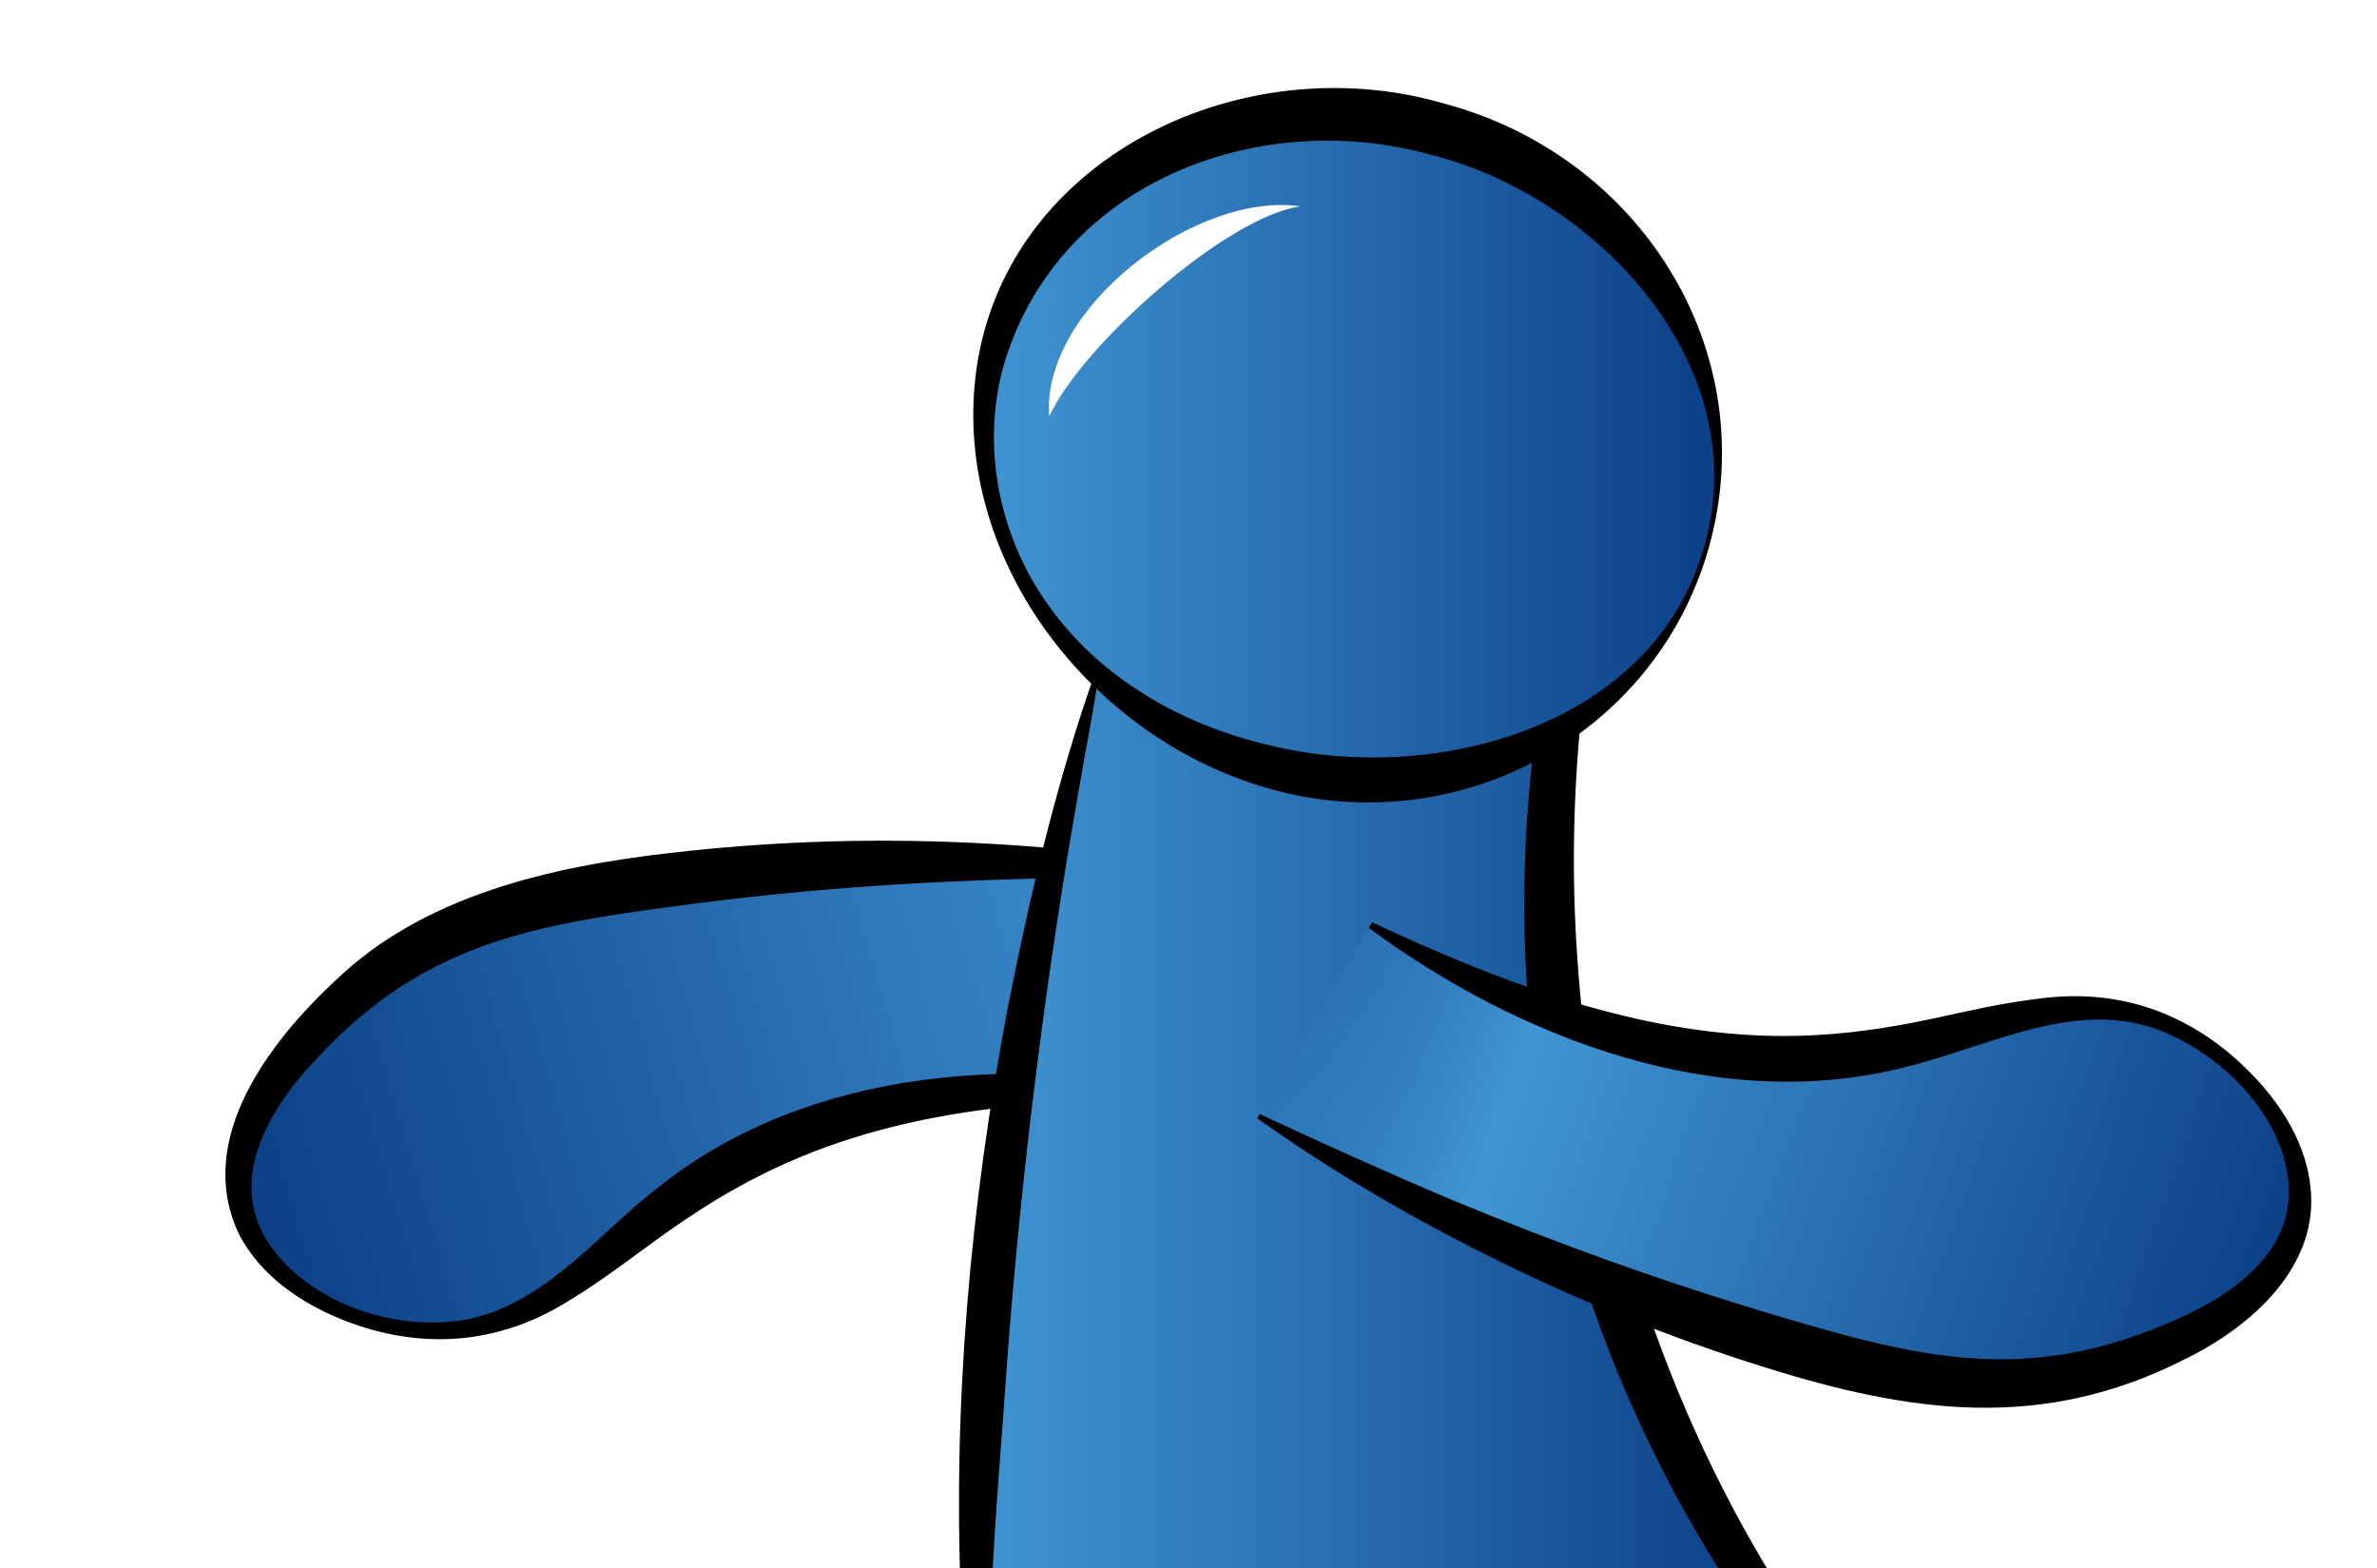 <svg id="eMxfSiu1RoB1" xmlns="http://www.w3.org/2000/svg" xmlns:xlink="http://www.w3.org/1999/xlink" viewBox="0 0 476 314" shape-rendering="geometricPrecision" text-rendering="geometricPrecision"><style><![CDATA[#eMxfSiu1RoB2_tr {animation: eMxfSiu1RoB2_tr__tr 2000ms linear infinite normal forwards}@keyframes eMxfSiu1RoB2_tr__tr { 0% {transform: translate(246.7px,189.01px) rotate(0deg)} 50% {transform: translate(246.7px,189.01px) rotate(-160deg)} 100% {transform: translate(246.7px,189.01px) rotate(0deg)}} #eMxfSiu1RoB14_tr {animation: eMxfSiu1RoB14_tr__tr 2000ms linear infinite normal forwards}@keyframes eMxfSiu1RoB14_tr__tr { 0% {transform: translate(257.355px,192.365px) rotate(9.568deg)} 50% {transform: translate(257.355px,192.365px) rotate(160deg)} 100% {transform: translate(257.355px,192.365px) rotate(9.568deg)}}]]></style><defs><linearGradient id="eMxfSiu1RoB4-fill" x1="248.379" y1="180.93" x2="47.571" y2="238.907" spreadMethod="pad" gradientUnits="userSpaceOnUse" gradientTransform="matrix(1 0 0 1 0 0)"><stop id="eMxfSiu1RoB4-fill-0" offset="0%" stop-color="rgb(64,149,211)"/><stop id="eMxfSiu1RoB4-fill-1" offset="100%" stop-color="rgb(12,63,134)"/></linearGradient><linearGradient id="eMxfSiu1RoB8-fill" x1="195.5" y1="228.667" x2="354.5" y2="228.667" spreadMethod="pad" gradientUnits="userSpaceOnUse" gradientTransform="matrix(1 0 0 1 0 0)"><stop id="eMxfSiu1RoB8-fill-0" offset="0%" stop-color="rgb(64,149,211)"/><stop id="eMxfSiu1RoB8-fill-1" offset="100%" stop-color="rgb(12,63,134)"/></linearGradient><linearGradient id="eMxfSiu1RoB12-fill" x1="197.018" y1="89.5" x2="343.982" y2="89.5" spreadMethod="pad" gradientUnits="userSpaceOnUse" gradientTransform="matrix(1 0 0 1 0 0)"><stop id="eMxfSiu1RoB12-fill-0" offset="0%" stop-color="rgb(64,149,211)"/><stop id="eMxfSiu1RoB12-fill-1" offset="100%" stop-color="rgb(12,63,134)"/></linearGradient><linearGradient id="eMxfSiu1RoB16-fill" x1="245.494" y1="187.407" x2="445.599" y2="222.691" spreadMethod="pad" gradientUnits="userSpaceOnUse" gradientTransform="matrix(1 0 0 1 0 0)"><stop id="eMxfSiu1RoB16-fill-0" offset="0%" stop-color="rgba(64,149,211,0)"/><stop id="eMxfSiu1RoB16-fill-1" offset="22.61%" stop-color="rgb(64,149,211)"/><stop id="eMxfSiu1RoB16-fill-2" offset="100%" stop-color="rgb(12,63,134)"/></linearGradient><filter id="eMxfSiu1RoB18-filter" x="-400%" width="600%" y="-400%" height="600%"><feGaussianBlur id="eMxfSiu1RoB18-filter-blur-0" stdDeviation="3,3" result="result"/></filter></defs><g id="eMxfSiu1RoB2_tr" transform="translate(246.7,189.01) rotate(0)"><g id="eMxfSiu1RoB2" transform="translate(-246.7,-189.01)"><g id="eMxfSiu1RoB3"><path id="eMxfSiu1RoB4" d="M241.9,219.7C188.7,213.2,157.6,225.4,138.9,238C120.4,250.5,108.6,267,86.8,266.6C71.8,266.3,53.2,257.9,48.8,243.2C43,223.8,65,204.3,70.5,199.5C87.2,184.7,106.5,180,131.6,176.7C158.6,173.1,197.9,170.4,246.8,175.7" fill="url(#eMxfSiu1RoB4-fill)" stroke="none" stroke-width="1"/><path id="eMxfSiu1RoB5" d="M241.8,220.2C214.3,219.8,186.3,221,160.7,231.5C152.4,234.9,144.6,239.2,137.1,244.3C129.6,249.3,122.3,255.4,114,260.4C101,268.6,86.6,270.3,72,265.5C62.3,262.3,52.6,256.4,47.8,247C38.9,228.1,54,208.6,67.2,196.3C85,179.2,110.5,173.5,134.2,170.8C153,168.6,171.9,167.9,190.7,168.6C209.5,169.3,228.3,171.3,246.7,175L246.6,176C232.7,175.8,218.5,175.7,204.7,176C181.6,176.6,158.5,178.3,135.6,181.4C105.9,185.3,84.4,189.2,63.3,212.1C54.6,221.2,46,234.8,52.8,247.3C61.1,262.1,83.9,268.7,99.3,262.5C112.3,257.3,121.1,246,132,237.6C162.5,213.4,205.2,211.1,241.7,219.2C242,219.2,241.8,220.2,241.8,220.2L241.8,220.2Z" fill="rgb(0,0,0)" stroke="none" stroke-width="1"/></g></g></g><g id="eMxfSiu1RoB6"><g id="eMxfSiu1RoB7"><path id="eMxfSiu1RoB8" d="M219.7,134.8C211.9,164.7,205,199.1,200.5,237.5C197.1,266.7,195.7,293.8,195.5,318.5C248.5,319.8,301.5,321.2,354.5,322.5C343.4,305.9,329.7,281.4,320.5,249.5C308.1,206.5,309.4,169.4,312,146.6C281.2,142.7,250.5,138.7,219.7,134.8Z" fill="url(#eMxfSiu1RoB8-fill)" stroke="none" stroke-width="1"/><g id="eMxfSiu1RoB9"><path id="eMxfSiu1RoB10" d="M220,135.2C219.1,141.6,217.2,151.3,216.1,157.8C209.4,195.7,204.6,234,201.7,272.4C200.8,285.9,199.1,305.1,198.6,318.5C198.6,318.5,195.6,315.4,195.6,315.4C208.8,316.3,222.1,317.2,235.3,317.8C273.6,319.7,316.1,319,354.6,318.7C354.6,318.7,351.3,324.7,351.3,324.7C349.1,321.5,346.9,318.3,344.7,315C326.4,286,313.7,253.3,308.2,219.4C304.4,195.2,304.3,170.4,307.6,146.1C307.6,146.1,311.4,150.9,311.4,150.9C286,146.9,245.6,139.9,220,135.2L220,135.2ZM219.4,134.4C248.6,136.5,283.4,139.2,312.5,142.2C312.5,142.2,316.7,142.6,316.7,142.6C315,159.1,314.7,175.8,315.9,192.3C319,237.6,333.2,281.9,357.7,320.3C357.7,320.3,361.7,326.7,361.7,326.7L354.4,326.3C301.1,322.8,245.8,320,192.5,321.6C190.7,281.6,194.3,241.6,201.7,202.3C206.2,179.5,211.6,156.4,219.4,134.4L219.4,134.4Z" fill="rgb(0,0,0)" stroke="none" stroke-width="1"/></g></g><g id="eMxfSiu1RoB11"><path id="eMxfSiu1RoB12" d="M341.8,109.1C332.1,144.2,292.3,163.9,252.9,153.1C213.5,142.3,189.4,105,199.1,69.8C208.8,34.7,248.6,15,288,25.8C327.4,36.6,351.5,74,341.8,109.1Z" fill="url(#eMxfSiu1RoB12-fill)" stroke="none" stroke-width="1"/><path id="eMxfSiu1RoB13" d="M342.3,109.3C331.5,148.2,290.1,169.5,251.8,157.2C220.3,147.3,195.1,116.9,194.9,83.4C194.7,34.9,246,8,289.4,20.8C328.2,31.2,353.1,69.9,342.3,109.3L342.3,109.3ZM341.4,109C351.4,72.9,319.8,39.4,286.6,31C252.8,21.6,213.7,35.8,201.8,70.6C196,87.5,199.6,107,210.1,121.4C220.5,136,236.9,145.2,254.1,149.2C287.3,157.4,331.5,145.5,341.4,109L341.4,109Z" fill="rgb(0,0,0)" stroke="none" stroke-width="1"/></g></g><g id="eMxfSiu1RoB14_tr" transform="translate(257.355,192.365) rotate(9.568)"><g id="eMxfSiu1RoB14" transform="translate(-239.5,-190.365)"><g id="eMxfSiu1RoB15"><path id="eMxfSiu1RoB16" d="M255.2,180.3C305.1,199.8,338.3,195.8,359.5,188.3C380.6,180.8,396.1,167.8,417.1,173.6C431.6,177.7,447.5,190.4,448,205.7C448.8,225.9,422.6,239.3,416.1,242.6C396.3,252.8,376.4,252.5,351.3,249.5C324.3,246.2,285.5,239.1,239.5,221.7" fill="url(#eMxfSiu1RoB16-fill)" stroke="none" stroke-width="1"/><path id="eMxfSiu1RoB17" d="M255.4,179.9C281.9,187.2,309.3,192.9,336.8,189.2C345.7,188,354.4,185.7,362.8,182.7C371.3,179.7,379.9,175.6,389.2,172.9C403.9,168.2,418.2,170.2,431.1,178.5C439.2,183.7,446.7,191.2,449.4,200.6C454.1,216.1,442.5,230.4,430.7,238.9C404.7,258.3,377.9,258.9,347.1,254.6C328.4,252,309.9,248,291.8,242.6C273.7,237.2,256.1,230.6,239.2,222.4L239.6,221.5C253,225.2,266.7,228.8,280.2,232C302.7,237.2,325.5,241.3,348.5,244.1C378.2,247.8,400,249.3,426.1,232.4C436.5,225.9,448.2,215.2,445.2,201.7C442.4,188.7,429.4,179,417,175.6C398.3,170.3,382.2,183.5,365.8,190.6C330.3,206.5,288.3,198,254.9,181.1C255,180.8,255.4,179.9,255.4,179.9L255.4,179.9Z" fill="rgb(0,0,0)" stroke="none" stroke-width="1"/></g></g></g><path id="eMxfSiu1RoB18" d="M210.1,83.4C216.501,69.356,245.403,43.441,260.382,41.325C239.59,38.246,208.459,61.697,210.1,83.4Z" transform="matrix(1 0 0 1 0 0)" filter="url(#eMxfSiu1RoB18-filter)" fill="rgb(255,255,255)" stroke="none" stroke-width="0.952"/></svg>